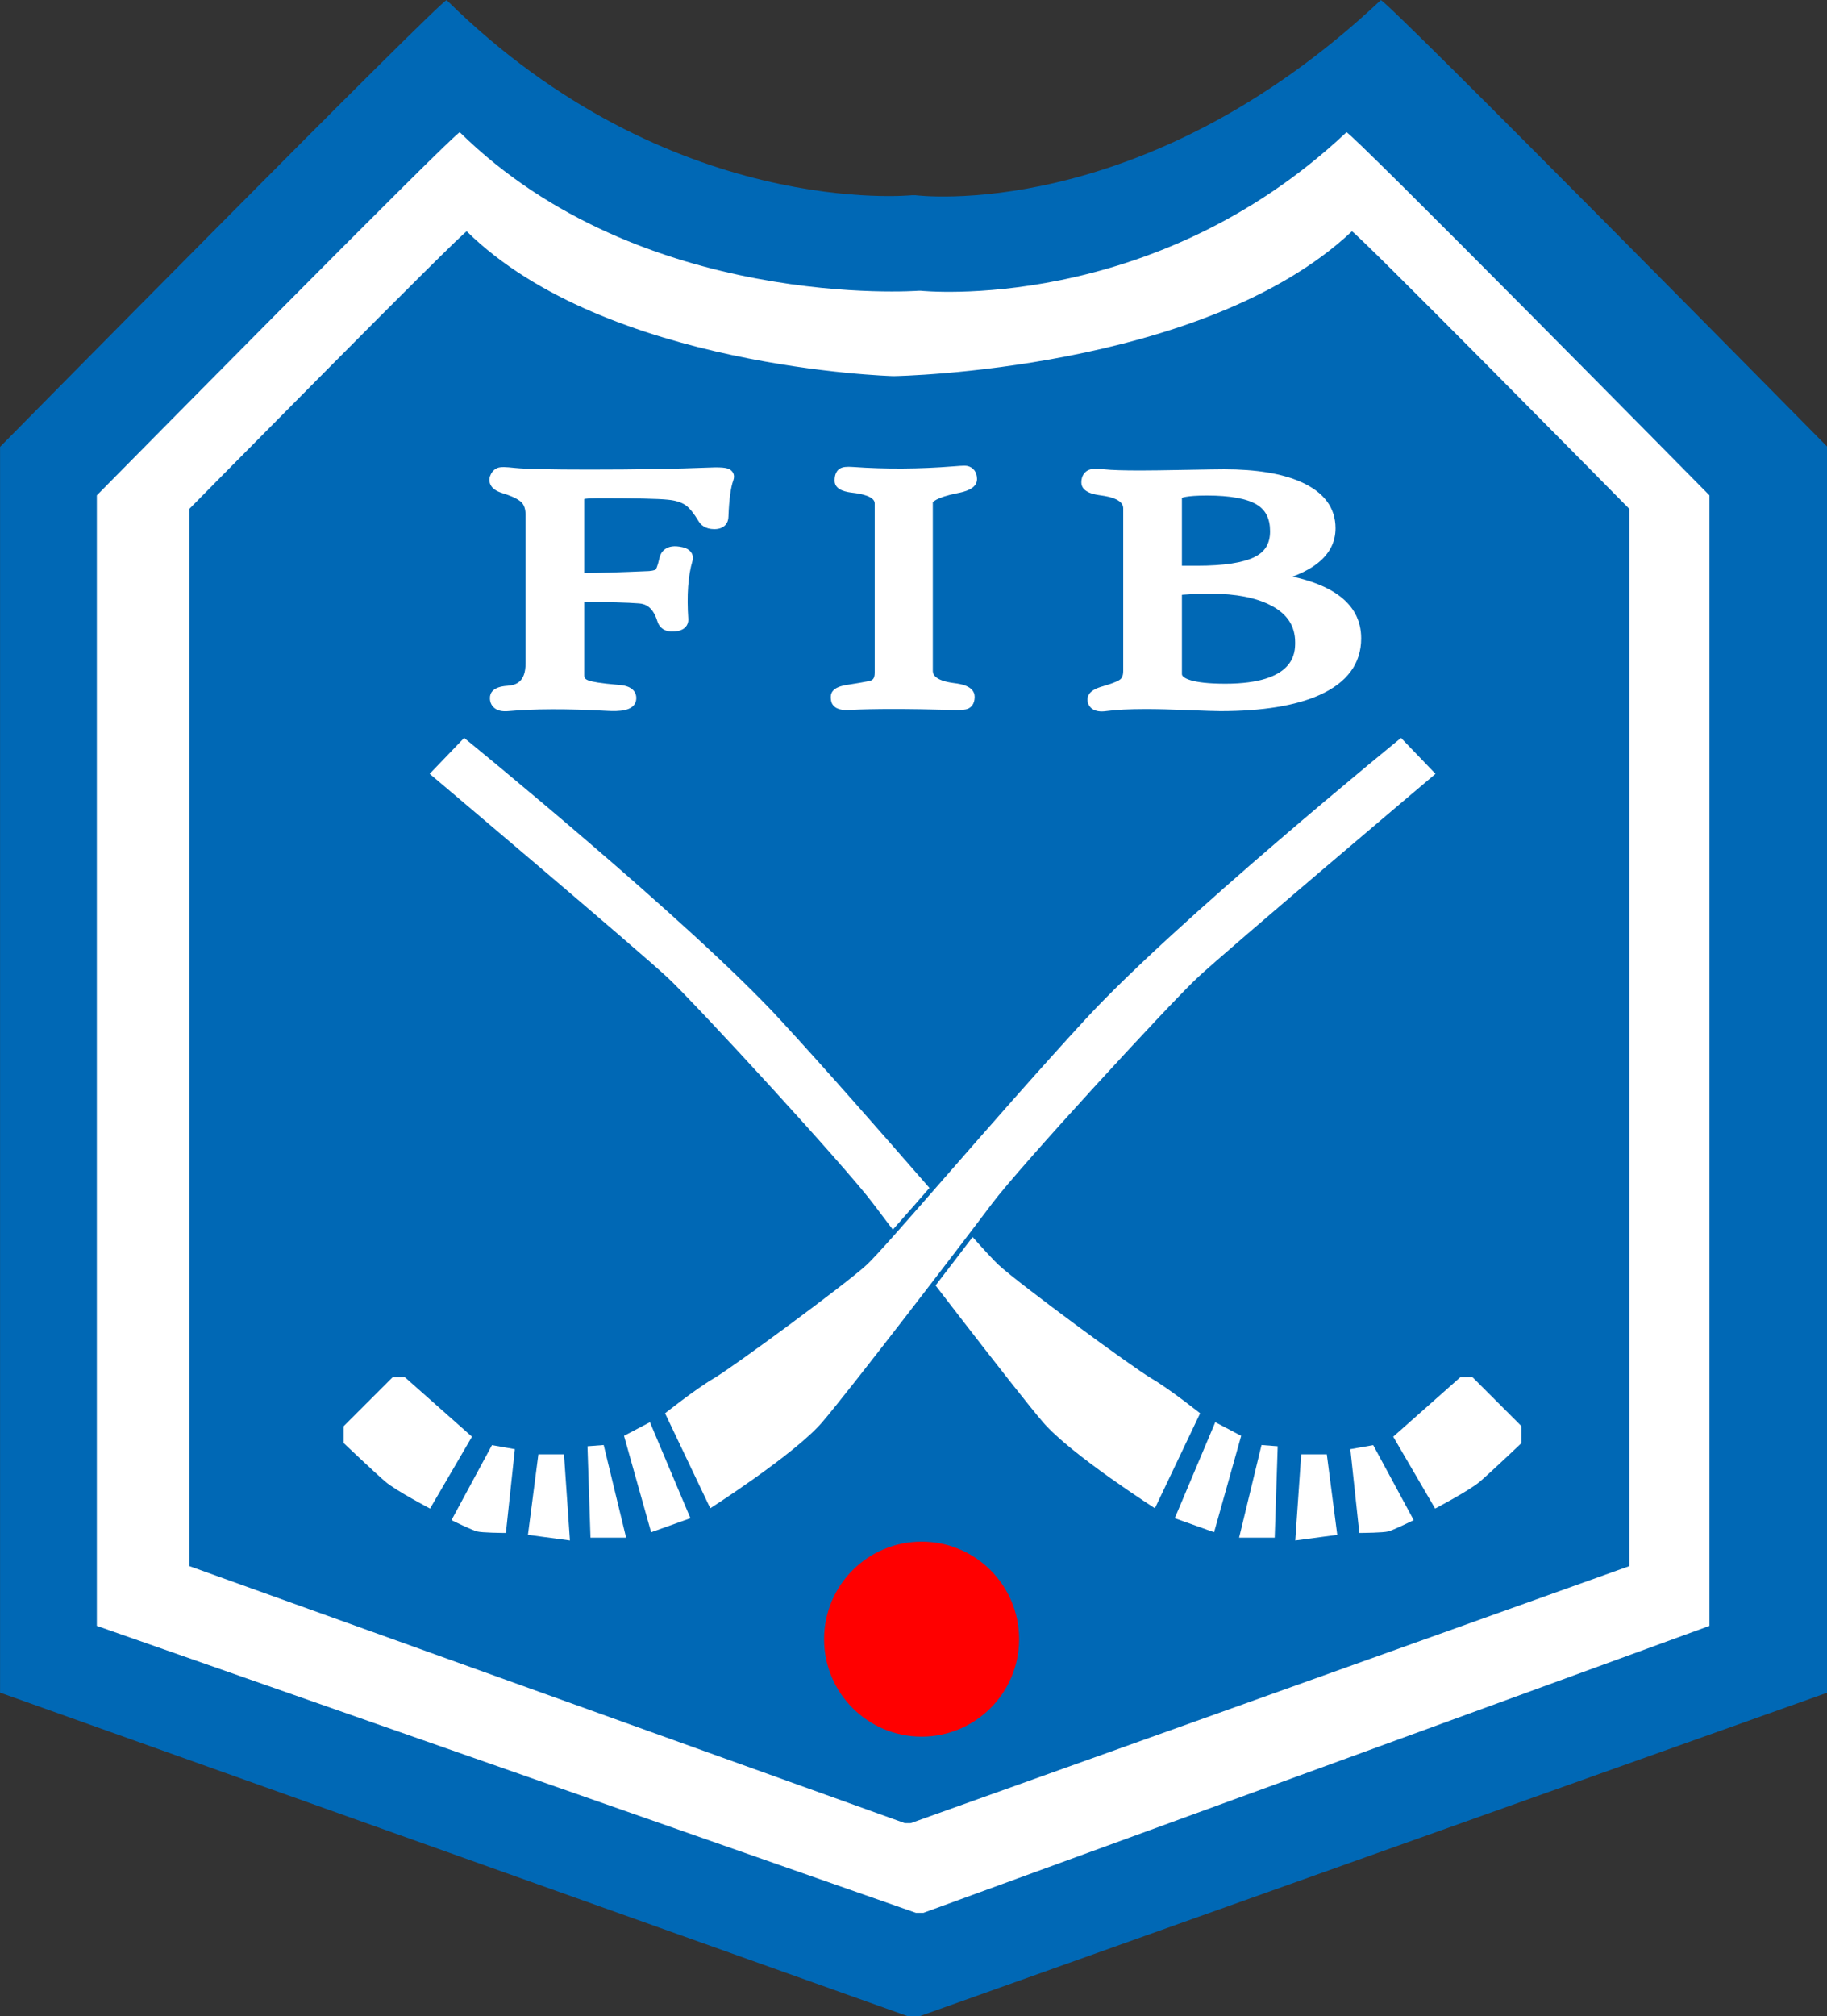<?xml version="1.0" encoding="UTF-8" standalone="no"?>
<svg height="330.984" viewBox="0 0 225 248.238" width="300" xmlns="http://www.w3.org/2000/svg">
   <rect x="0" y="0" width="225" height="248.238" fill="#333333" stroke="none"/>
   <g transform="matrix(.581 0 0 .581 -46.279 -89.456)">
      <path d="m274.332 581.332l192.668-68.664v-264c0 0-93.98-95.312-94.668-94.668-50.664 47.668-98.668 41.336-98.668 41.336h-.664c0 0-51.332 5.332-98.668-41.336-.668-.66-94.664 94.668-94.664 94.668v264l192.664 68.664zm0 0" fill="#0068b5"/>
      <path d="m275.402 559.332l166.598-60.809v-239.578c0 0-76.387-77.473-76.945-76.945-41.18 38.742-90.195 33.594-90.195 33.594h-.539c0 0-58.727 4.336-97.199-33.594-.543-.539-76.945 76.945-76.945 76.945v239.578l173.602 60.809zm0 0" fill="#fff"/>
      <path d="m272.695 540.332l152.305-54.469v-224.066c0 0-58.371-59.199-58.797-58.797-31.469 29.605-96.922 30.672-96.922 30.672h-.414c0 0-60.871-1.688-90.27-30.672-.418-.414-58.797 58.797-58.797 58.797v224.066l151.652 54.469zm0 0" fill="#0068b5"/>
      <path d="m170 318l8-8.332c0 0 48 39 67.336 60 19.332 21 41.996 48 46.332 52 4.332 4 28.332 21.668 32.332 24 4 2.332 10.668 7.664 10.668 7.664l-10 21c0 0-18.332-11.664-24.332-18.664-6.004-7-30.004-38.332-36.004-46.332-6-8.004-37.332-42.004-43.332-47.668-6-5.668-51-43.668-51-43.668" fill="#fff"/>
      <path d="m220.656 362.031c6.133 5.793 37.414 39.785 43.277 47.602 6.285 8.383 30.164 39.527 36.02 46.359 5.98 6.977 23.695 18.285 24.445 18.762l.477.305.242-.512 10-21 .172-.355-.309-.25c-.273-.219-6.742-5.383-10.73-7.707-4.055-2.363-27.934-19.953-32.242-23.934-2.059-1.898-8.402-9.164-16.438-18.363-8.82-10.098-19.793-22.664-29.867-33.609-19.137-20.785-66.906-59.66-67.387-60.051l-.359-.289-.316.332-8 8.336-.371.383.406.344c.453.379 45.059 38.055 50.98 43.648m-50.297-43.684l8-8.336-.676.043c.48.391 48.195 39.219 67.281 59.949 10.066 10.934 21.039 23.496 29.855 33.59 8.051 9.223 14.41 16.504 16.508 18.441 4.336 4 28.34 21.684 32.418 24.062 3.922 2.289 10.543 7.574 10.609 7.625l-.141-.605-10 21 .723-.207c-.184-.113-18.34-11.703-24.223-18.57-5.848-6.816-29.699-37.93-35.98-46.305-5.883-7.844-37.242-41.926-43.391-47.73-5.941-5.613-50.57-43.305-51.02-43.688zm0 0" fill="#0068b5"/>
      <path d="m328 476l9.332 3.332 6-21.332-6.332-3.332zm0 0" fill="#fff"/>
      <path d="m336.77 455.109l6.332 3.332-.25-.578-6 21.336.648-.336-9.332-3.332.293.664 9-21.332zm-8.938 21.359l9.332 3.336.504.18.148-.516 6-21.332.105-.391-.355-.188-6.332-3.336-.484-.254-.211.504-9 21.332-.207.488zm0 0" fill="#0068b5"/>
      <path d="m341.668 480.332h8.664l.668-20.332-4.332-.332zm0 0" fill="#fff"/>
      <path d="m346.629 460.168l4.332.332-.461-.516-.668 20.332.5-.484h-8.664l.484.617 5-20.664zm-4.961 20.664h9.148l.016-.48.668-20.336.016-.477-.477-.035-4.336-.336-.422-.031-.102.414-5 20.664-.148.617zm0 0" fill="#0068b5"/>
      <path d="m353.668 481l10-1.332-2.336-18h-6.332zm0 0" fill="#fff"/>
      <path d="m355 462.168h6.332l-.496-.438 2.336 18 .43-.559-10 1.332.562.531 1.336-19.332zm-1.266 19.328l10-1.332.492-.066-.062-.496-2.336-18-.055-.434h-7.242l-.031.465-1.332 19.332-.043.613zm0 0" fill="#0068b5"/>
      <path d="m367.332 479.332l-2-18.664 5.668-1 9 16.664c0 0-4.664 2.336-6 2.668-1.332.332-6.668.332-6.668.332" fill="#fff"/>
      <path d="m374.121 479.484c1.371-.34 5.91-2.605 6.102-2.703l.461-.23-.246-.457-9-16.664-.168-.316-.355.062-5.668 1-.461.082.051.461 2 18.668.047.445h.449c.223 0 5.41-.004 6.789-.348m-6.289-.203l-2-18.668-.41.547 5.664-1-.527-.254 9 16.664.219-.684c-1.285.641-4.848 2.367-5.898 2.629-1.043.262-5.078.316-6.547.316zm0 0" fill="#0068b5"/>
      <path d="m383.668 474.332l-9.336-16 14.668-13h3l10.668 10.668v4c0 0-6.668 6.332-9 8.332-2.336 2-10 6-10 6" fill="#fff"/>
      <path d="m393.992 468.715c2.316-1.988 8.953-8.289 9.02-8.352l.156-.148v-4.422l-.148-.145-10.668-10.668-.145-.148h-3.398l-.141.129-14.668 13-.305.27.207.355 9.332 16 .242.41.422-.219c.316-.164 7.742-4.051 10.094-6.062m-9.895 5.367l-9.332-16-.102.625 14.668-13-.332.125h3l-.355-.145 10.668 10.668-.145-.355v4l .152-.363c-.062.062-6.68 6.348-8.977 8.316-2.266 1.941-9.832 5.898-9.91 5.938zm0 0" fill="#0068b5"/>
      <path d="m384.668 318l-8-8.332c0 0-48.004 39-67.336 60-19.332 21-41.996 48-46.332 52-4.332 4-28.336 21.668-32.336 24-4 2.332-10.664 7.664-10.664 7.664l10 21c0 0 18.336-11.664 24.336-18.664 6-7 30-38.332 36-46.332 6-8.004 37.332-42.004 43.332-47.668 6-5.668 51-43.668 51-43.668" fill="#fff"/>
      <path d="m333.324 361.305c-6.148 5.805-37.512 39.887-43.391 47.73-6.281 8.375-30.133 39.488-35.98 46.309-5.883 6.863-24.039 18.453-24.223 18.566l.723.207-10-21-.141.605c.066-.051 6.684-5.336 10.605-7.625 4.082-2.379 28.086-20.062 32.422-24.062 2.094-1.938 8.457-9.219 16.508-18.441 8.816-10.094 19.789-22.656 29.855-33.59 19.086-20.73 66.801-59.559 67.277-59.949l-.676-.043 8 8.336.039-.73c-.449.383-45.078 38.074-51.02 43.688m51.703-43.648l-8-8.336-.316-.332-.359.289c-.48.391-48.25 39.266-67.387 60.051-10.074 10.945-21.051 23.512-29.871 33.609-8.031 9.199-14.375 16.465-16.434 18.363-4.312 3.98-28.188 21.566-32.246 23.934-3.984 2.324-10.453 7.488-10.727 7.707l-.309.25.168.355 10 21 .246.512.477-.305c.75-.477 18.465-11.785 24.445-18.762 5.855-6.832 29.73-37.977 36.02-46.359 5.863-7.816 37.145-41.809 43.277-47.602 5.918-5.594 50.527-43.27 50.977-43.648l.406-.344zm0 0" fill="#0068b5"/>
      <path d="m226.668 476l-9.336 3.332-6-21.332 6.336-3.332zm0 0" fill="#fff"/>
      <path d="m217.434 454.227l-6.332 3.332-.359.188.109.391 6 21.332.145.516.504-.18 9.336-3.332.496-.18-.207-.488-9-21.332-.211-.5zm9.066 21.305l-9.336 3.332.652.336-6-21.336-.25.578 6.332-3.332-.691-.246 9 21.332zm0 0" fill="#0068b5"/>
      <path d="m213 480.332h-8.668l-.668-20.332 4.336-.332zm0 0" fill="#fff"/>
      <path d="m207.961 459.168l-4.332.336-.477.035.016.477.664 20.336.019.48h9.785l-.152-.617-5-20.664-.098-.414zm5.039 20.664h-8.668l.5.484-.668-20.332-.461.516 4.336-.332-.523-.383 5 20.664zm0 0" fill="#0068b5"/>
      <path d="m201 481l-10-1.332 2.332-18h6.332zm0 0" fill="#fff"/>
      <path d="m199.668 461.168h-6.773l-.059.434-2.332 18-.062.496.492.066 10 1.332.609.082-.043-.613-1.336-19.332-.031-.465zm1.398 19.336l-10-1.332.43.559 2.332-18-.496.438h6.336l-.5-.465 1.332 19.332zm0 0" fill="#0068b5"/>
      <path d="m187.332 479.332l2-18.664-5.664-1-9 16.664c0 0 4.664 2.336 6 2.668 1.332.332 6.664.332 6.664.332" fill="#fff"/>
      <path d="m180.789 478.516c-1.051-.262-4.613-1.988-5.898-2.629l.215.684 9-16.664-.527.254 5.668 1-.41-.547-2 18.668.496-.449c-1.465 0-5.5-.055-6.543-.316m7.043.871l2-18.664.047-.465-.457-.082-5.668-1-.355-.062-.172.316-9 16.668-.246.453.461.23c.195.094 4.734 2.363 6.105 2.703 1.375.344 6.566.348 6.785.348h.449zm0 0" fill="#0068b5"/>
      <path d="m171 474.332l9.332-16-14.668-13h-3l-10.664 10.668v4c0 0 6.664 6.332 9 8.332 2.332 2 10 6 10 6" fill="#fff"/>
      <path d="m161.324 467.953c-2.297-1.969-8.914-8.25-8.98-8.316l.156.363v-4l-.148.352 10.668-10.664-.352.145h3l-.332-.125 14.668 13-.102-.625-9.336 16 .664-.191c-.074-.043-7.641-3.996-9.906-5.938m10.105 6.633l9.336-16 .207-.355-.309-.27-14.664-13-.145-.129h-3.395l-.148.148-10.668 10.664-.145.148v4.422l.156.148c.066.062 6.703 6.363 9.02 8.352 2.348 2.012 9.777 5.898 10.094 6.062l.422.219zm0 0" fill="#0068b5"/>
      <path d="m295.668 501.332c0 11.414-9.254 20.668-20.668 20.668-11.414 0-20.668-9.254-20.668-20.668 0-11.414 9.254-20.664 20.668-20.664 11.414 0 20.668 9.25 20.668 20.664" fill="#f00"/>
      <path d="m233.684 255.242c-.605 1.637-.98 4.379-1.125 8.234 0 .758-.496 1.133-1.488 1.133-.992 0-1.684-.328-2.074-.988-1.074-1.785-2.09-3.031-3.055-3.738-1.141-.832-2.66-1.332-4.555-1.504-2.035-.219-7.105-.332-15.211-.332-1.859 0-3.074.137-3.645.402-.355.172-.535.539-.535 1.098v16.57c0 .562.516.832 1.551.805 3.176-.023 7.777-.168 13.801-.434 1.18-.098 1.973-.355 2.383-.781.41-.422.809-1.516 1.203-3.285.25-.969 1.086-1.344 2.512-1.125 1.211.172 1.727.547 1.551 1.129-.984 3.293-1.293 7.578-.938 12.855.035.629-.551.969-1.758 1.016-.996.074-1.621-.289-1.867-1.09-.93-3.027-2.652-4.645-5.172-4.848-2.52-.207-6.621-.312-12.301-.312-.645 0-.965.16-.965.48v16.582c0 1.23.66 2.066 1.984 2.508 1.039.367 3.273.699 6.707.992 1.754.121 2.523.641 2.309 1.559-.215.801-1.789 1.113-4.719.941-8.477-.461-15.469-.441-20.977.062-1.535.148-2.305-.281-2.305-1.277 0-.633.77-1 2.305-1.098 3.504-.266 5.258-2.367 5.258-6.301v-31.367c0-1.609-.422-2.852-1.262-3.719-.84-.867-2.402-1.652-4.691-2.363-1.43-.438-1.969-1.035-1.609-1.793.176-.461.465-.719.859-.77.355-.07 1.301-.023 2.836.145 2.25.238 7.555.355 15.906.355 9.855 0 18.371-.145 25.551-.438 2.391-.098 3.59.039 3.59.402 0 .098-.019.195-.055.293" fill="#fff"/>
      <path d="m235.234 254.949c0-.457-.184-.891-.523-1.215-.578-.555-1.453-.816-4.625-.684-7.113.289-15.691.434-25.488.434-8.262 0-13.562-.117-15.75-.348-2.219-.242-2.895-.203-3.293-.121l.113-.019c-.941.117-1.699.746-2.074 1.719-.266.562-.285 1.273-.008 1.898.367.836 1.211 1.449 2.578 1.867 2.531.785 3.605 1.508 4.055 1.973.559.578.84 1.477.84 2.676v31.367c0 3.973-1.957 4.66-3.871 4.805-3.047.195-3.691 1.52-3.691 2.594 0 1.035.461 1.668.848 2.023.699.637 1.715.879 3.102.75 5.402-.496 12.383-.516 20.746-.059 2.773.16 5.691.043 6.254-2.051.184-.793.047-1.52-.379-2.098-.781-1.059-2.242-1.277-3.273-1.348-4.078-.352-5.684-.688-6.309-.91-.914-.305-.988-.691-.988-1.094v-16.582c0 .594-.457.98-.715 1.031 0 0 .055-.012.18-.012 5.609 0 9.707.105 12.176.305 1.188.098 2.879.598 3.863 3.797.457 1.469 1.73 2.27 3.41 2.145 1.172-.043 2.031-.359 2.574-.957.402-.441.605-1.023.57-1.637-.344-5.094-.047-9.242.879-12.348.184-.602.105-1.227-.227-1.746-.586-.922-1.738-1.18-2.551-1.293-3.215-.496-4.008 1.59-4.176 2.238-.473 2.125-.805 2.582-.84 2.629 0 0 .004-.008.012-.016.004-.004.004-.004.004-.004 0 0-.289.238-1.43.332-5.934.262-10.559.41-13.691.43-.371.012-.5-.031-.5-.031.188.062.461.375.461.727v-16.57c0-.07.008-.098.008-.098-.016.066-.121.258-.324.355.047-.023.613-.258 2.996-.258 8.012 0 13.074.109 15.051.324 1.637.148 2.918.559 3.832 1.223.793.582 1.688 1.695 2.652 3.301.457.777 1.422 1.715 3.359 1.715 2.207 0 2.988-1.418 2.988-2.633.133-3.621.484-6.234 1.031-7.711.098-.273.145-.543.145-.816m-2.957-.227c-.668 1.801-1.066 4.645-1.219 8.699.008-.078.172-.293.305-.34 0 0-.082.027-.293.027-.633 0-.742-.184-.781-.25-1.195-1.988-2.324-3.352-3.457-4.188-1.367-.992-3.148-1.59-5.309-1.789-2.086-.223-7.113-.336-15.348-.336-2.766 0-3.742.293-4.281.547-.426.203-1.398.84-1.398 2.453v16.57c0 .602.23 1.152.645 1.559.543.531 1.34.773 2.445.746 3.141-.023 7.805-.168 13.832-.434 1.621-.137 2.711-.539 3.391-1.238.637-.656 1.113-1.855 1.59-4 0 .004.008-.012.008-.012-.008.016-.031.039-.047.047 0 0 .215-.105.859-.004.504.07.66.152.668.156-.211-.113-.449-.551-.324-.953-1.031 3.461-1.367 7.965-1 13.398-.019-.316.191-.609.344-.68 0 0-.172.078-.664.098-.312.019-.406-.019-.406-.019.016.008.047.035.059.051 0 0-.012-.019-.027-.066-1.398-4.555-4.297-5.723-6.484-5.902-2.551-.207-6.73-.316-12.422-.316-2.395 0-2.465 1.777-2.465 1.98v16.582c0 1.887 1.07 3.281 3.012 3.93 1.152.41 3.406.754 7.051 1.066.922.062 1.18.227 1.184.23-.133-.086-.242-.359-.207-.508.074-.273.211-.398.254-.426-.027.016-.645.371-3.426.211-8.516-.465-15.645-.445-21.199.066-.652.062-.867-.031-.871-.031.086.039.191.18.203.273 0 0 0-.008 0-.027 0 .312-.191.555-.293.613.012-.008.273-.156 1.195-.211 4.301-.332 6.66-3.102 6.66-7.801v-31.367c0-2.004-.566-3.609-1.684-4.762-1.027-1.059-2.77-1.961-5.324-2.75-.637-.195-.809-.355-.812-.355.125.117.203.445.113.633.055-.129.062-.141.062-.141-.039.066-.188.195-.375.219l.055-.004.059-.012c.019-.004.465-.047 2.375.164 2.328.246 7.586.363 16.07.363 9.84 0 18.453-.145 25.613-.438 2.176-.09 2.699.051 2.75.066-.254-.078-.727-.5-.727-1.164 0-.074.016-.148.043-.227" fill="#fff"/>
      <path d="m285.254 255.504c0 .613-.965 1.109-2.891 1.496-4.324.863-6.484 2.008-6.484 3.422v35.637c0 2.297 1.977 3.688 5.934 4.176 1.961.242 2.941.715 2.941 1.418 0 .605-.168.98-.508 1.125-.34.145-1.258.195-2.754.145-9.418-.27-16.695-.27-21.832 0-1.32.074-2.086-.098-2.297-.512-.074-.168-.109-.426-.109-.766 0-.488.805-.852 2.41-1.098 2.996-.461 4.727-.793 5.191-.988 1.141-.488 1.711-1.488 1.711-3v-35.922c0-2.023-1.996-3.27-5.988-3.734-1.676-.195-2.512-.547-2.512-1.059 0-.703.133-1.133.402-1.293.266-.156.898-.199 1.898-.129 6.957.5 14.148.457 21.57-.137 1.391-.113 2.211-.148 2.461-.102.57.125.855.562.855 1.32" fill="#fff"/>
      <path d="m284.684 252.711c-.301-.059-.75-.098-2.875.082-7.301.582-14.48.625-21.332.133-1.398-.102-2.199-.004-2.77.332-1.141.676-1.141 2.113-1.141 2.586 0 2.102 2.789 2.43 3.84 2.551 1.742.199 4.66.762 4.66 2.242v35.922c0 1.277-.523 1.504-.801 1.621-.133.051-.922.281-4.832.887-1.098.168-3.68.559-3.68 2.578 0 .559.074.988.227 1.355.723 1.414 2.391 1.496 3.762 1.422 5.07-.266 12.375-.266 21.707 0 2.133.07 2.895-.055 3.387-.262.531-.23 1.418-.859 1.418-2.508 0-2.379-3.203-2.773-4.258-2.906-4.617-.57-4.617-2.164-4.617-2.688v-35.637c0 .019-.004.035-.004.039.004-.008.461-1.023 5.281-1.992 1.227-.242 4.098-.816 4.098-2.965 0-1.469-.762-2.512-2.07-2.793m-.93 2.793c0-.297.148-.516.219-.578-.016.016-.371.297-1.902.602-3.582.719-7.691 1.922-7.691 4.895v35.637c0 2.176 1.258 4.926 7.25 5.668 1.469.18 1.824.441 1.836.449-.066-.051-.211-.25-.211-.523 0 .117-.012.164-.012.164.023-.086.148-.305.41-.418.051-.019.074-.027.074-.027-.039.012-.469.109-2.188.051-9.418-.266-16.801-.266-21.957.004-.938.051-1.219-.055-1.23-.059.055.019.227.129.344.359.066.148.074.176.074.176 0 0-.016-.074-.016-.258 0 .41-.227.688-.336.758.012-.008.312-.195 1.469-.371 4.68-.723 5.266-.969 5.551-1.09.984-.422 2.629-1.547 2.629-4.383v-35.922c0-2.902-2.461-4.66-7.312-5.223-1.211-.141-1.527-.328-1.539-.332.109.066.352.352.352.762 0-.293.031-.402.035-.406-.019.062-.125.258-.371.402-.098.062-.168.078-.168.078.012-.004.281-.066 1.199 0 7 .504 14.332.457 21.793-.137 1.676-.141 2.059-.121 2.121-.117-.238-.047-.402-.211-.434-.324 0 0 .012.051.012.164" fill="#fff"/>
      <path d="m355.68 290.098c0-4.055-1.98-7.109-5.945-9.16-3.395-1.758-7.824-2.641-13.285-2.641-3.18 0-5.77.125-7.77.375v18.168c0 2.348 3.555 3.52 10.66 3.52 10.895 0 16.34-3.418 16.34-10.262m-5.312-23.547c0-3.191-1.18-5.5-3.535-6.926-2.355-1.426-6.141-2.141-11.352-2.141-4.141 0-6.371.418-6.695 1.246-.07.195-.105.449-.105.766v15.863h4.711c5.926 0 10.238-.68 12.934-2.047 2.695-1.363 4.043-3.617 4.043-6.762m16.312 22.699c0 4.73-2.664 8.277-7.988 10.652-4.859 2.18-11.648 3.27-20.367 3.27-.965 0-3.262-.07-6.891-.219-3.629-.145-6.566-.219-8.816-.219-3.648 0-6.523.148-8.633.438-1.324.195-2.09-.047-2.305-.73-.215-.609.555-1.156 2.309-1.645 2-.586 3.305-1.109 3.914-1.574.891-.633 1.34-1.66 1.34-3.078v-34.371c0-2.32-1.977-3.75-5.934-4.289-1.961-.266-2.941-.695-2.941-1.281 0-.73.266-1.168.805-1.316.355-.098 1.176-.086 2.461.035 1.57.168 4.145.25 7.711.25 1.965 0 5.152-.039 9.562-.125 4.406-.082 7.148-.125 8.219-.125 6.641 0 11.871.855 15.691 2.559 4.285 1.898 6.426 4.711 6.426 8.434 0 4.969-4.422 8.414-13.27 10.336-1 .219-.965.391.109.512 12.398 1.473 18.598 5.633 18.598 12.488" fill="#fff"/>
      <path d="m348.25 275.273c-.293-.035-.391-.062-.395-.062.34.094.859.555.891 1.254.035.699-.438 1.207-.77 1.332.004 0 .082-.031.316-.082 9.586-2.082 14.449-6.055 14.449-11.801 0-4.352-2.465-7.652-7.316-9.805-3.996-1.781-9.48-2.688-16.301-2.688-1.074 0-3.773.043-8.25.125-4.344.082-7.551.125-9.527.125-3.508 0-6.047-.078-7.555-.238-1.953-.188-2.605-.105-3.02.008-1.191.324-1.906 1.359-1.906 2.762 0 2.191 2.969 2.594 4.238 2.77 4.637.629 4.637 2.262 4.637 2.801v34.371c0 1.211-.406 1.641-.711 1.855-.25.188-1 .637-3.465 1.359-1.781.496-2.738 1.07-3.184 1.926-.27.516-.312 1.105-.117 1.656.246.789 1.109 2.133 3.938 1.715 2.016-.277 4.852-.422 8.41-.422 2.215 0 5.16.074 8.758.219 3.691.148 5.965.219 6.949.219 8.895 0 15.953-1.145 20.988-3.398 5.883-2.629 8.871-6.672 8.871-12.023 0-7.707-6.703-12.41-19.93-13.977m16.93 13.976c0 4.117-2.324 7.152-7.098 9.285-4.648 2.082-11.293 3.137-19.762 3.137-.93 0-3.227-.07-6.828-.215-3.637-.148-6.625-.223-8.879-.223-3.699 0-6.672.152-8.836.453-.684.102-.91.019-.914.019.074.027.203.145.246.285.121.34-.051.719-.168.824.008-.012.289-.25 1.449-.574 2.945-.863 3.934-1.453 4.418-1.828.863-.605 1.934-1.871 1.934-4.27v-34.371c0-2.188-1.254-4.961-7.23-5.773-1.543-.211-1.914-.461-1.93-.473.094.066.285.316.285.676 0-.113.016-.164.016-.164-.031.105-.18.258-.316.293.012 0 .406-.059 1.926.082 1.617.176 4.191.258 7.855.258 1.996 0 5.219-.043 9.586-.125 4.457-.082 7.137-.125 8.191-.125 6.395 0 11.469.816 15.078 2.43 3.73 1.648 5.539 3.961 5.539 7.062 0 4.145-4.066 7.125-12.09 8.871-.492.109-1.973.434-1.902 1.828.074 1.402 1.59 1.574 2.16 1.641 11.457 1.359 17.27 5.059 17.27 10.996" fill="#fff"/>
      <path d="m345.648 271.977c-2.473 1.25-6.594 1.883-12.258 1.883h-4.711l1.5 1.5v-15.863c0-.188.019-.262.019-.262 0 0 0 .004-.004.016-.074.195-.18.293-.211.316.086-.059.961-.582 5.496-.582 4.91 0 8.469.648 10.574 1.922 1.895 1.148 2.812 2.992 2.812 5.645 0 2.59-1.023 4.312-3.219 5.426m6.219-5.426c0-3.738-1.434-6.5-4.258-8.211-2.617-1.586-6.586-2.355-12.129-2.355-5.277 0-7.473.598-8.094 2.203-.141.387-.207.809-.207 1.309v17.363h6.211c6.227 0 10.676-.723 13.613-2.207 3.18-1.613 4.863-4.414 4.863-8.102" fill="#fff"/>
      <path d="m339.34 298.859c-7.23 0-9.16-1.27-9.16-2.023v-18.164l-1.312 1.488c1.926-.238 4.48-.363 7.582-.363 5.195 0 9.43.832 12.594 2.473 3.457 1.789 5.137 4.352 5.137 7.828 0 2.168 0 8.762-14.84 8.762m17.84-8.762c0-4.641-2.273-8.172-6.758-10.492-3.594-1.863-8.293-2.809-13.973-2.809-3.227 0-5.902.129-7.957.387l-1.312.164v19.488c0 4.504 6.941 5.023 12.16 5.023 11.84 0 17.84-3.957 17.84-11.762" fill="#fff"/>
   </g>
</svg>
